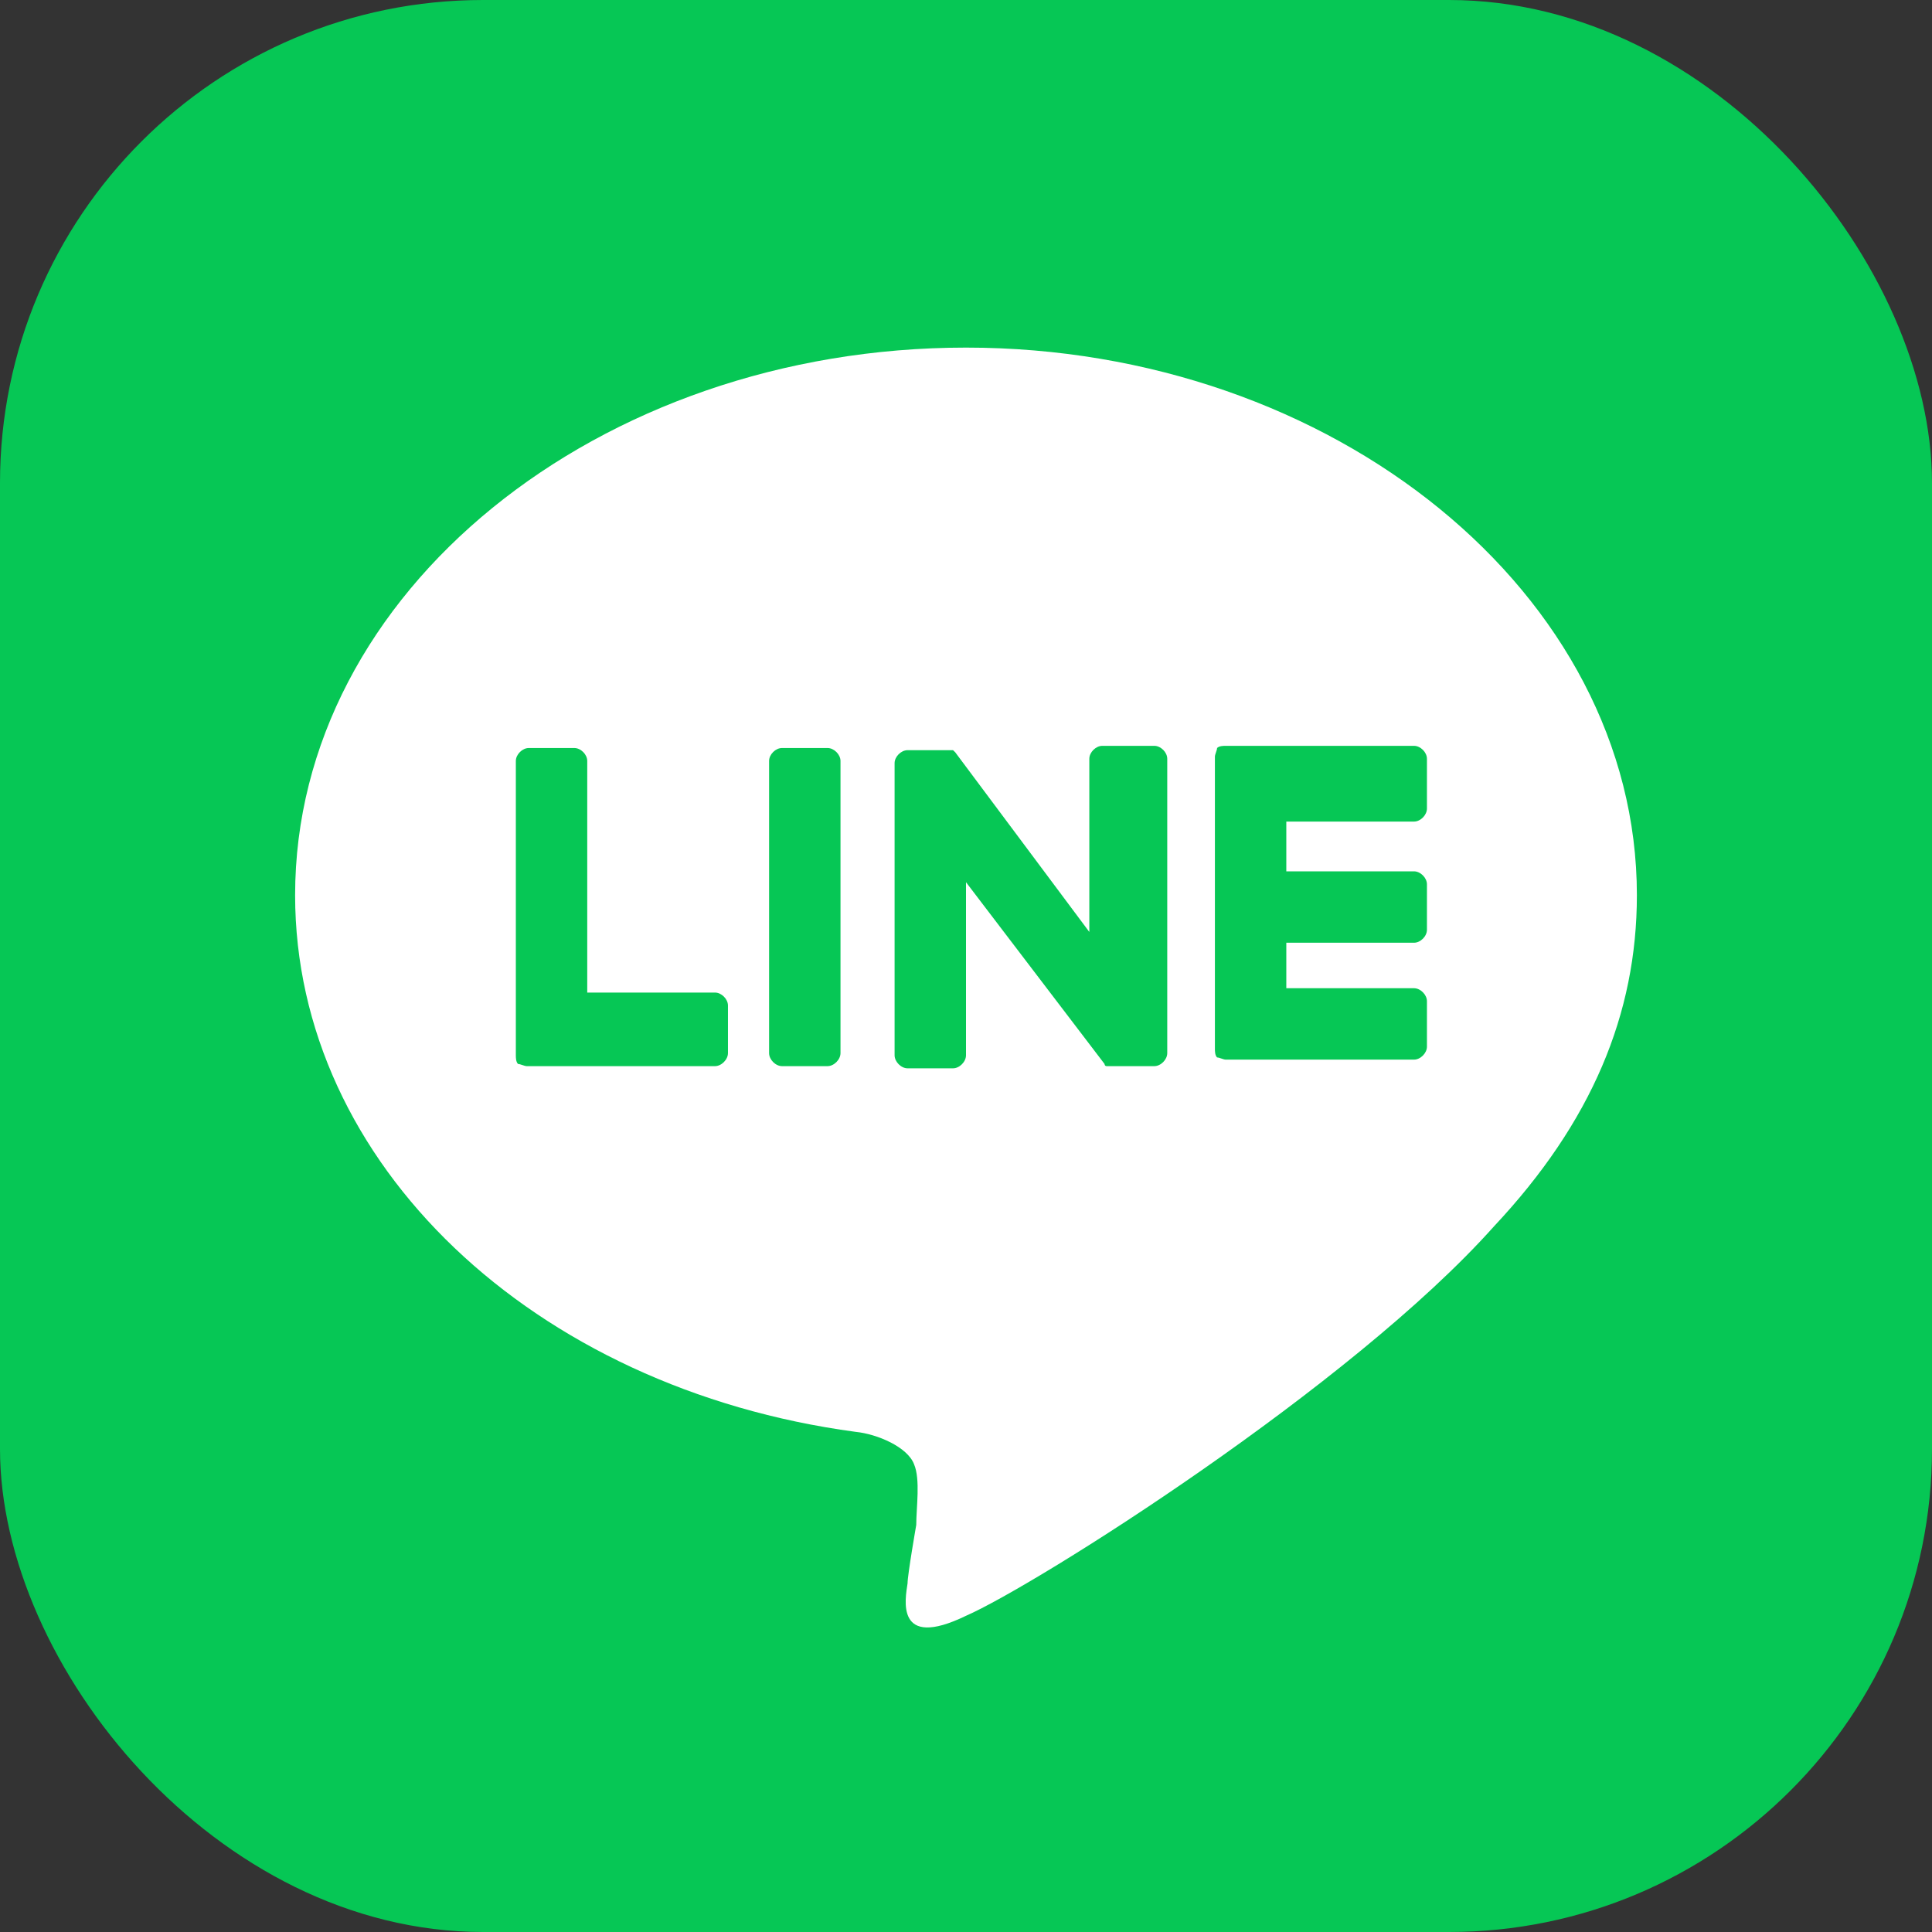 <svg xmlns="http://www.w3.org/2000/svg" width="24" height="24" viewBox="0 0 24 24" fill="none">
  <rect x="0" y="0" width="24" height="24" fill="#333333" stroke="none"/>
  <rect width="24" height="24" rx="6" fill="#06C755"/>
  <path d="M20.334 11.12C20.334 7.383 16.57 4.318 12 4.318C7.43 4.318 3.666 7.356 3.666 11.12C3.666 14.453 6.623 17.249 10.629 17.787C10.898 17.814 11.274 17.975 11.355 18.19C11.435 18.378 11.382 18.728 11.382 18.943C11.382 18.943 11.274 19.561 11.274 19.669C11.247 19.857 11.113 20.502 12 20.072C12.86 19.696 16.785 17.223 18.56 15.233C19.77 13.943 20.334 12.598 20.334 11.12ZM9.043 13.082C9.043 13.163 8.962 13.244 8.882 13.244H6.543C6.516 13.244 6.462 13.217 6.435 13.217C6.408 13.19 6.408 13.136 6.408 13.109V9.453C6.408 9.372 6.489 9.292 6.569 9.292H7.134C7.215 9.292 7.295 9.372 7.295 9.453V10.891V12.33H8.882C8.962 12.33 9.043 12.41 9.043 12.491V13.082ZM10.441 13.082C10.441 13.163 10.36 13.244 10.28 13.244H9.715C9.634 13.244 9.554 13.163 9.554 13.082V9.453C9.554 9.372 9.634 9.292 9.715 9.292H10.28C10.36 9.292 10.441 9.372 10.441 9.453V13.082ZM14.5 13.082C14.5 13.163 14.42 13.244 14.339 13.244H13.774C13.748 13.244 13.748 13.244 13.748 13.244C13.721 13.244 13.721 13.217 13.721 13.217L12 10.959V13.109C12 13.19 11.919 13.271 11.839 13.271H11.274C11.194 13.271 11.113 13.19 11.113 13.109V9.48C11.113 9.399 11.194 9.319 11.274 9.319H11.839C11.839 9.319 11.839 9.319 11.866 9.345L13.532 11.577V9.426C13.532 9.345 13.613 9.265 13.694 9.265H14.339C14.42 9.265 14.5 9.345 14.5 9.426V13.082ZM17.726 10.044C17.726 10.125 17.646 10.206 17.565 10.206H15.979V10.824H17.565C17.646 10.824 17.726 10.905 17.726 10.985V11.55C17.726 11.631 17.646 11.711 17.565 11.711H15.979V12.276H17.565C17.646 12.276 17.726 12.357 17.726 12.437V13.002C17.726 13.082 17.646 13.163 17.565 13.163H15.226C15.199 13.163 15.146 13.136 15.119 13.136C15.092 13.109 15.092 13.056 15.092 13.029V9.399C15.092 9.372 15.119 9.319 15.119 9.292C15.146 9.265 15.199 9.265 15.226 9.265H17.565C17.646 9.265 17.726 9.345 17.726 9.426V10.044Z" fill="white"/>
</svg>
